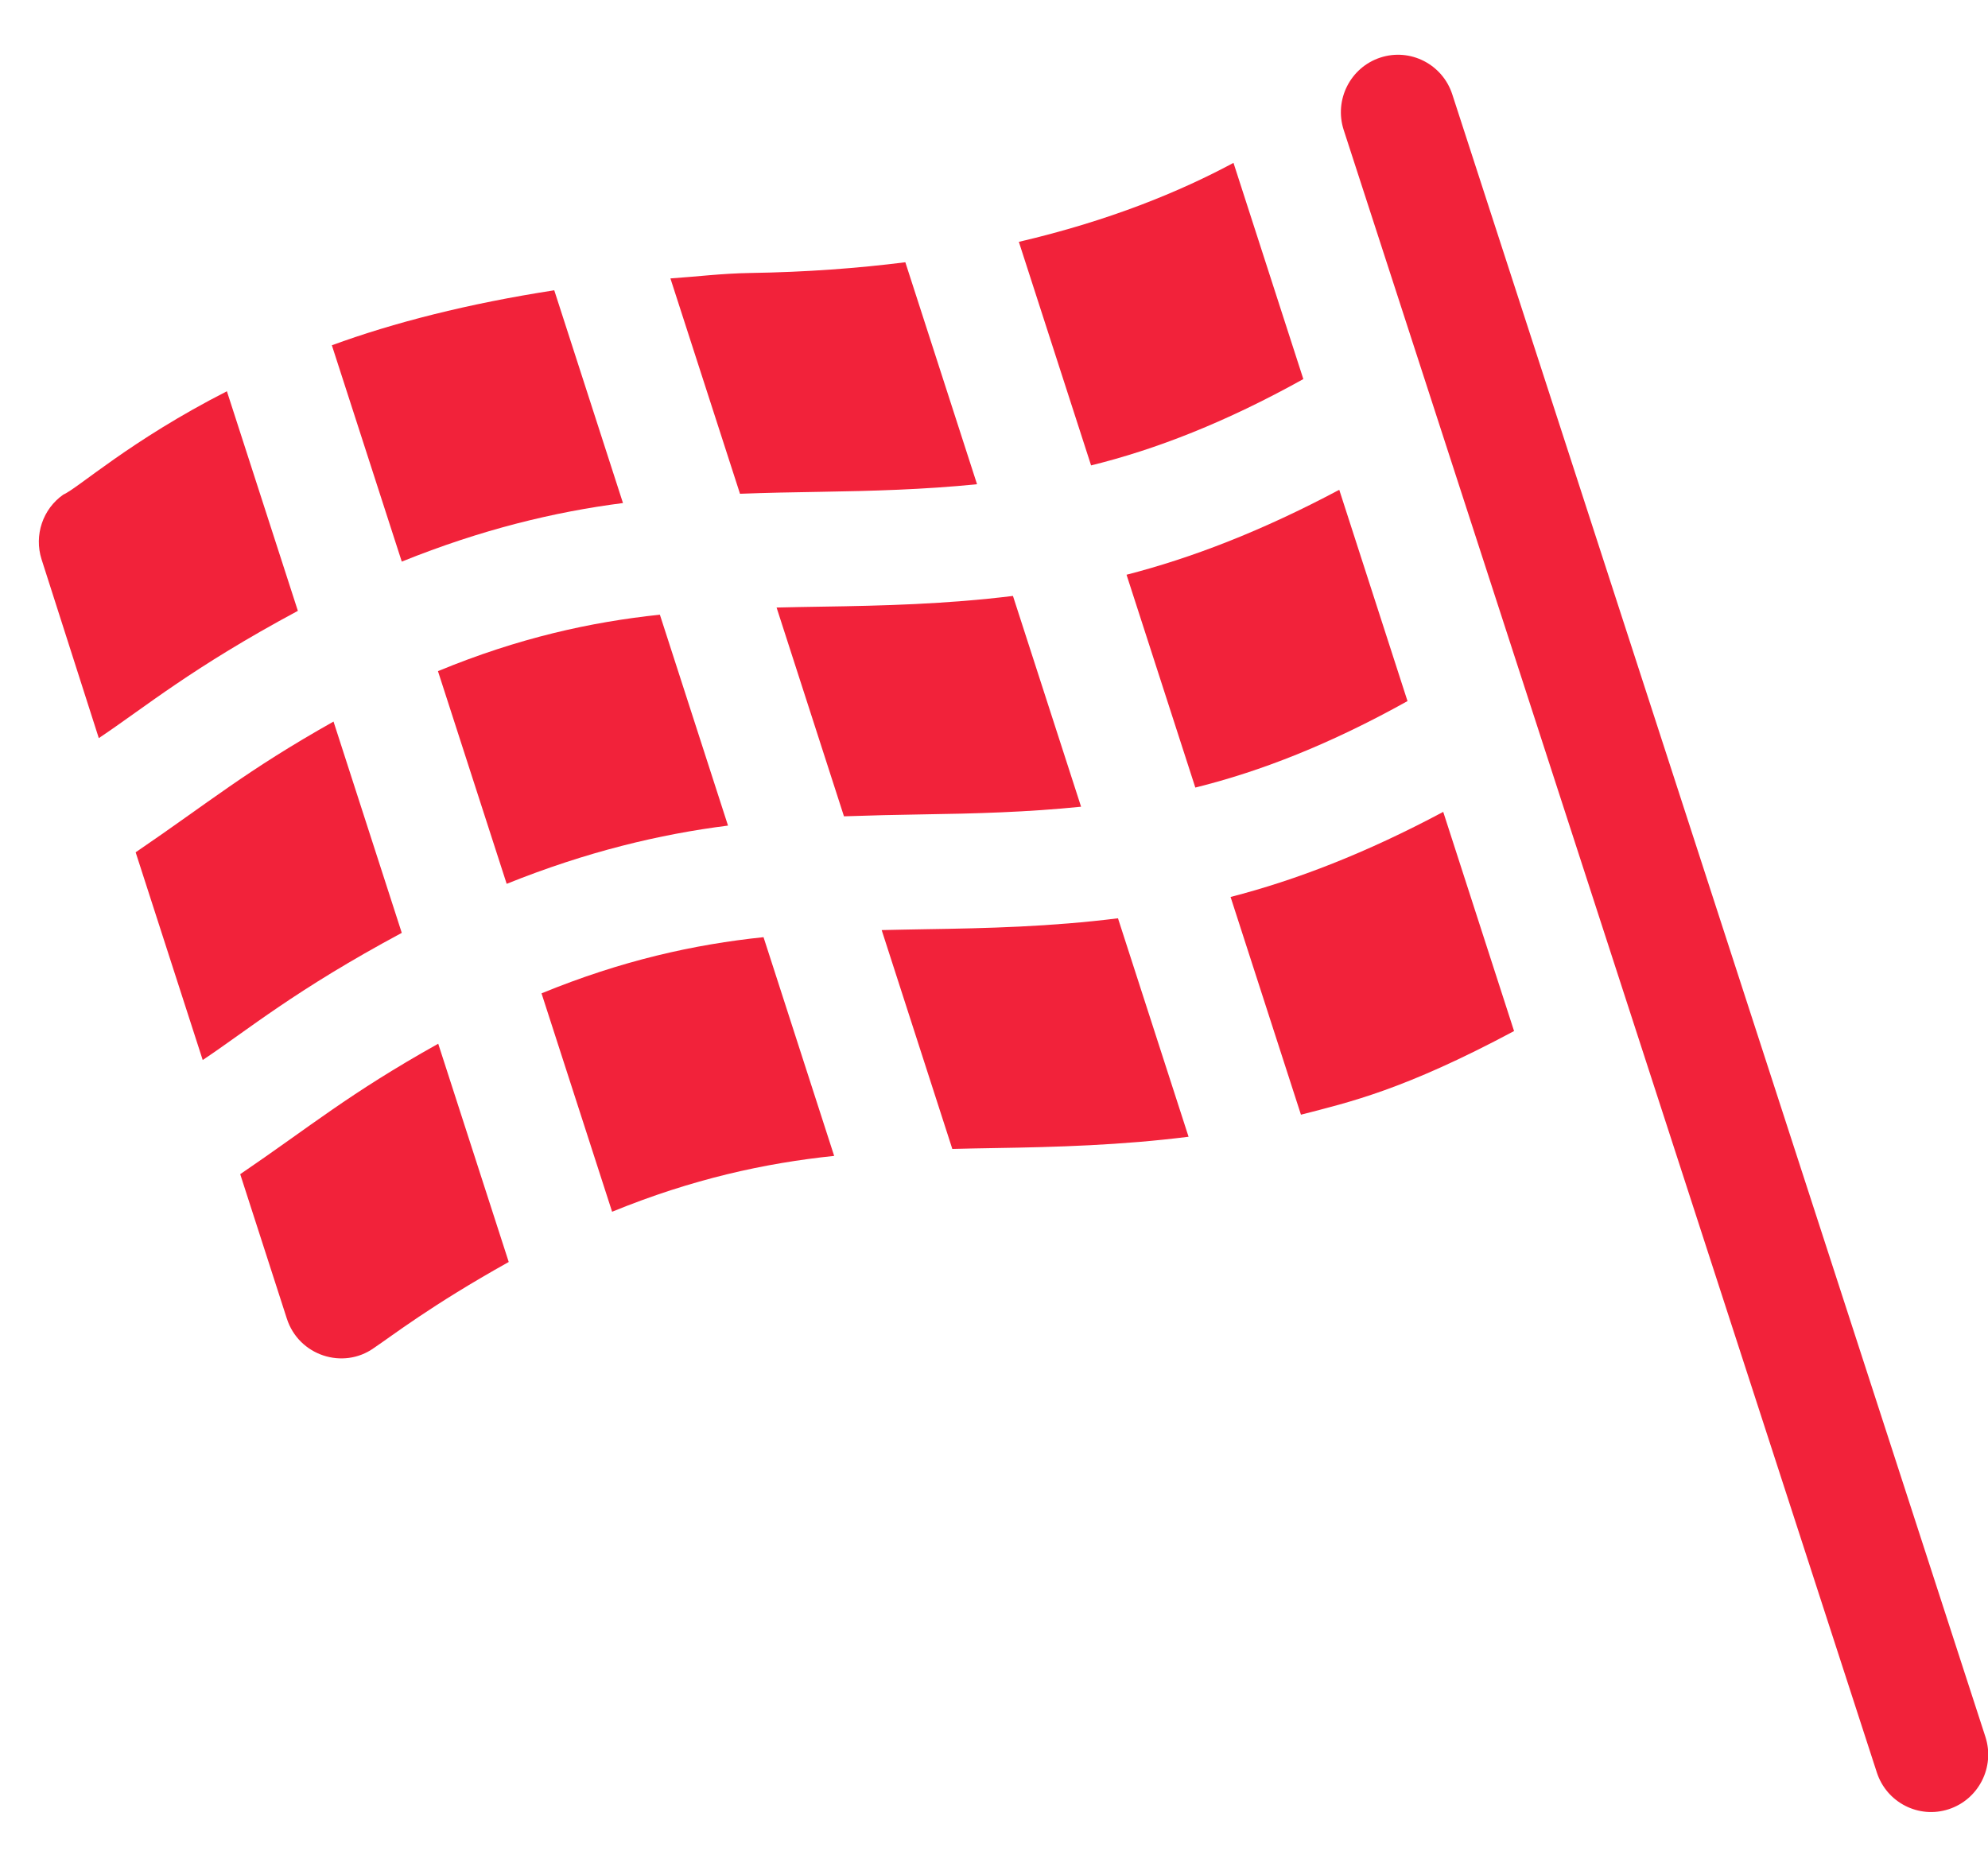 <svg width="30" height="28" viewBox="0 0 30 28" fill="none" xmlns="http://www.w3.org/2000/svg">
<path d="M12.39 9.156C12.166 9.159 11.942 9.164 11.719 9.169L12.736 12.32C13.134 12.306 13.528 12.297 13.918 12.291C14.716 12.279 15.503 12.258 16.314 12.175L15.286 8.994C14.28 9.118 13.328 9.142 12.39 9.156Z" fill="#F2223A"/>
<path d="M11.319 4.12C10.887 4.127 10.518 4.175 10.117 4.202L11.167 7.452C11.571 7.437 11.97 7.429 12.367 7.423C13.159 7.41 13.941 7.389 14.744 7.308L13.662 3.958C12.949 4.048 12.173 4.107 11.319 4.12Z" fill="#F2223A"/>
<path d="M19.668 5.721L18.614 2.458C17.806 2.892 16.745 3.33 15.375 3.65L16.465 7.024C17.444 6.783 18.498 6.372 19.668 5.721Z" fill="#F2223A"/>
<path d="M6.609 10.129L7.646 13.339C8.852 12.854 9.953 12.591 10.986 12.46L9.958 9.277C8.915 9.387 7.822 9.628 6.609 10.129Z" fill="#F2223A"/>
<path d="M3.059 15.998C3.742 15.543 4.448 14.946 6.063 14.079L5.033 10.89C3.708 11.636 3.159 12.106 2.047 12.863L3.059 15.998Z" fill="#F2223A"/>
<path d="M21.24 10.581L20.21 7.392C19.05 8.01 17.986 8.421 17 8.674L18.038 11.886C19.017 11.644 20.07 11.233 21.24 10.581Z" fill="#F2223A"/>
<path d="M16.871 13.859C15.859 13.986 14.9 14.01 13.958 14.024C13.739 14.027 13.522 14.033 13.305 14.037L14.371 17.34C14.583 17.335 14.794 17.33 15.006 17.327C15.953 17.312 16.919 17.284 17.936 17.156L16.871 13.859Z" fill="#F2223A"/>
<path d="M22.848 15.561L21.779 12.253C20.62 12.872 19.556 13.284 18.57 13.537L19.632 16.823C20.365 16.634 21.184 16.45 22.848 15.561Z" fill="#F2223A"/>
<path d="M8.172 14.992L9.237 18.288C10.45 17.792 11.544 17.554 12.588 17.445L11.522 14.144C10.478 14.253 9.385 14.494 8.172 14.992Z" fill="#F2223A"/>
<path d="M3.625 17.721L4.328 19.899C4.508 20.461 5.178 20.675 5.641 20.345C5.91 20.166 6.497 19.705 7.677 19.046L6.613 15.752C5.263 16.507 4.689 16.997 3.625 17.721Z" fill="#F2223A"/>
<path d="M5.008 5.211L6.063 8.476C7.268 7.99 8.368 7.725 9.401 7.592L8.364 4.381C7.065 4.582 5.937 4.87 5.008 5.211Z" fill="#F2223A"/>
<path d="M1.491 11.14C2.194 10.67 2.893 10.079 4.495 9.219L3.424 5.905C1.963 6.65 1.18 7.367 0.955 7.465C0.645 7.682 0.512 8.078 0.627 8.441L1.491 11.14Z" fill="#F2223A"/>
<path d="M29.407 27.305C29.86 27.157 30.108 26.668 29.961 26.213L21.916 1.425C21.769 0.97 21.282 0.721 20.83 0.869C20.378 1.017 20.13 1.506 20.277 1.961L28.322 26.749C28.469 27.204 28.955 27.453 29.407 27.305Z" fill="#F2223A"/>
</svg>
